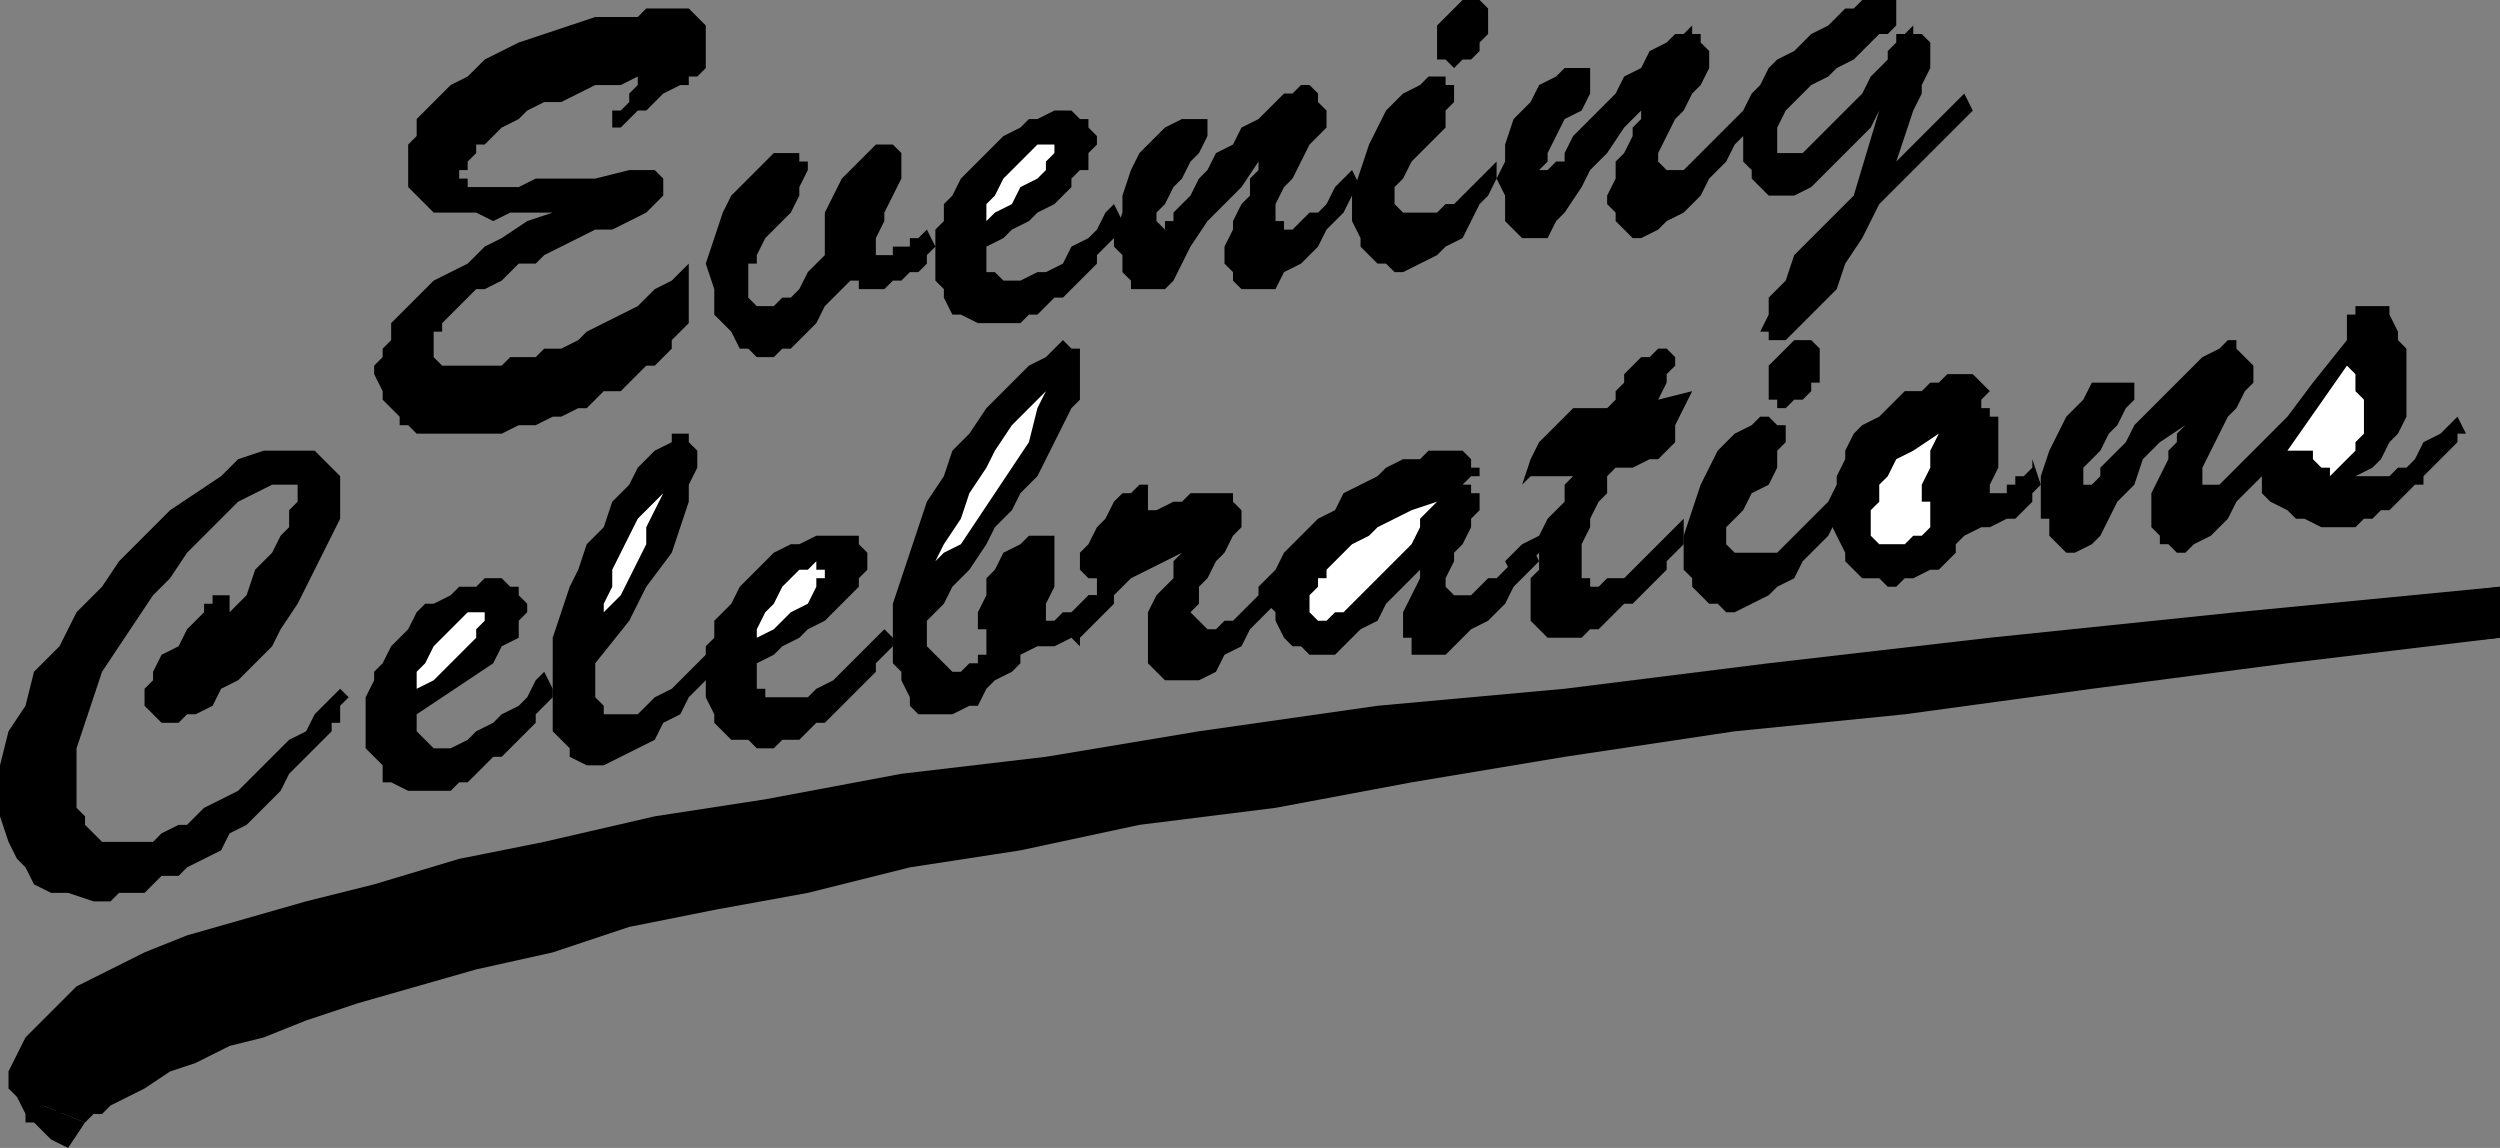 <svg xmlns="http://www.w3.org/2000/svg" fill-rule="evenodd" height="135" preserveAspectRatio="none" stroke-linecap="round" width="294"><rect width="100%" height="100%" fill="#808080" stroke="none"/><style>.brush0{fill:#fff}.pen2{stroke:none}.brush3{fill:#000}</style><path class="pen2 brush3" d="m82 2 1 1v5l-1 1h-1v1h-1l-2 1-1 1-1 1h-1l-1 1-1 1h-1v-2h1l1-1v-1l1-1V9l-2 1h-3l-2 1-2 1h-2l-2 1-1 1-2 1-1 1-1 1h-1v1l-1 1v1h-1v1h1v1h6l2-1h7l4-1h3l1 1v2l-1 1-1 1-2 1-2 1h-2l-2 1-2 1-2 1-1 1h-2l-1 1-1 1-2 1h-1l-1 1-1 1-1 1-1 1v1h-1v3l1 1h7l1-1h3l1-1h2l2-1 1-1 2-1 2-1 2-1 2-2 2-1 2-2v7l-1 1-1 1v1l-1 1-1 1h-1l-1 1-1 1-1 1h-2l-1 1-1 1h-1l-2 1h-1l-2 1h-2l-2 1H49l-1-1h-1v-1l-1-1-1-1v-1l-1-2v-1l1-1v-1l1-1v-2l1-1 1-1 1-1 2-2 2-1 2-1 2-2 2-1 3-2 3-1h-5l-2 1-2-1h-5l-1-1-1-1-1-1v-5l1-1v-2l1-1 2-2 1-1 2-1 2-2 2-1 2-1 3-1 3-1 3-1h5l1-1h5l1 1zm22 15h1l1 1v3l-1 2-1 2v1l-1 2v1h-1 1v1h2v-1h2v-1h1l1-1 1 2-1 1v1l-1 1h-1l-1 1h-1l-1 1h-3v-1h-1l-2 2-1 1-1 2-1 1-1 1-1 1h-1l-1 1h-2l-1-1h-1l-1-2-1-1-1-1v-3l-1-3 1-3 1-3 1-2 2-2 1-1 1-1 1-1h3v1h1v1l-1 2v1l-1 2-2 2-1 1-1 2v1h-1v4l1 1h2l1-1h1l1-1 1-2 1-1 1-1v-5l1-2 1-2 2-2 1-1 1-1h1zm27 7 1 2v1l-1 1-1 1-1 1v1l-1 1-1 1-1 1-1 1h-1l-1 1-1 1h-1l-1 1h-5l-2-1h-1l-1-2v-1l-1-1v-6l1-1v-2l1-1 1-2 1-1 1-1 1-1 1-1 1-1 2-1 1-1h1l2-1h2l1 1h1v1l1 1v1l-1 1v2h-1l-1 1v1l-1 1-1 1-2 1-1 1-2 1-1 1-2 1v3h1l1 1h2l2-1h1l2-1 1-2 2-1 1-1 1-2 1-1z"/><path class="pen2 brush0" d="M124 18v-1h-2l-1 1-1 1-1 1-1 1-1 2-1 1v2l1-1 2-1 1-2 2-1 1-1v-1l1-1z"/><path class="pen2 brush3" d="m159 20 1 2-1 1-1 2-2 2-1 2-2 2-2 1-1 2h-4l-1-1v-1l-1-1v-2l1-2v-1l1-2 1-1v-2l1-1v-1l-2 3-2 2-2 2-2 3-1 2-1 2-1 1h-4v-1l-1-1v-2l-1-1v-1l1-3v-2l1-3 1-2 2-2 1-1 2-1h3v2l-1 2-1 1-1 2-1 1-1 2-1 1v1l1 1v-1h1v-1l1-1 1-1 1-2 1-1 1-2 2-1 1-2 2-1 1-1 2-2h1l1-1h1l1 1v1l1 1v2l-1 1-1 1-1 2-1 2-1 1-1 2v2h1v1h1l1-1 1-1h1l1-1 1-2 1-1 1-1z"/><path class="pen2 brush3" d="M176 19v2l-1 2-1 1-1 2-1 2-2 1-1 1-2 1-2 1h-1l-1-1h-1l-1-1-1-1v-1l-1-2v-3l1-3 1-3 1-2 1-2 2-2 2-1 1-1h2v1h1v2l-1 1v2l-1 1-2 2-1 1-1 2-1 1v2l1 1h4l1-1h1l1-1 1-1 1-1 1-1 1-1zm-5-11-1-1h-1V3l1-1 1-1 1-1h2l1 1v3l-1 1v1l-1 1h-1l-1 1zm34 5v3l-1 1-1 2-2 2-1 2-2 2-2 1-1 1-2 1h-1l-1-1-1-1v-1l-1-1v-1l1-2v-2l1-1 1-2v-1l1-1v-1l-2 2-2 3-2 2-1 2-2 3-1 1-1 2h-3l-1-1-1-1v-3l-1-2 1-2v-2l1-3 2-2 1-2 2-1 1-1h3v3l-1 2-2 1-1 2-1 2v1l-1 1h1l1-1h1v-1l1-2 1-1 1-1 2-2 1-1 1-2 2-1 1-2 2-1 1-1h1l1-1v1h1v1l1 1v2l-1 2-1 1-1 2-1 1-1 2-1 2v1l1 1h2l1-1 1-1 1-1 1-1 1-1 2-2zm16 0-1 2-2 2-1 1-2 2-1 1-1 1-2 1h-3l-1-1-1-1v-1l-1-1v-6l1-2 1-1 1-2 1-1 2-1 1-1 1-1 2-1 1-1 1-1h1l1-1h4v3l-1 1h-1l-1 1-1 1-1 1-2 1-1 1-2 1-1 1-1 1-1 1-1 2v3h3l1-1 1-1 1-1 1-1 1-1 1-1 1-1 1-2 1-1 1-1V6l1-1V4h1l1-1v1h1l1 1v3l-1 2v1l-1 2-1 3-1 3 8-8 1 2-11 11-2 4-2 3-1 3-2 2-2 2-1 1-1 1h-2v-1h-1l1-2v-2l2-2 1-3 2-2 2-2 2-2 1-1 3-10zM19 77l2-1 1-2 1-1 1-1v-1h1v-1h2v2l2-2 1-3 2-2 1-2 1-1v-2l1-1v-2h-3l-2 1-2 1-2 2-2 2-2 2-2 3-2 2-2 3-2 3-2 3-1 3-1 3-1 3v7l1 1v1l1 1 1 1h6l1-1 2-1h1l2-2 2-1 2-1 1-1 2-2 1-1 2-2 2-1 1-2 1-1 1-1 1-1 1 1-1 1v2h-1v1l-1 1-2 2-2 2-1 2-2 2-2 2-2 1-1 2-2 1-2 1-1 1h-2l-1 1-1 1h-3l-1 1h-2l-3-1H6l-2-1-1-2-1-1-1-2-1-3v-6l1-4 2-3 1-4 3-3 2-4 3-3 2-3 3-3 3-3 3-2 3-2 2-2 3-1h6l1 1 1 1 1 1v5l-1 2-1 2-1 2-1 2-1 2-2 3-1 2-2 2-2 2-2 1-1 2-2 1h-1l-1 1h-2l-1-1-1-1v-2l1-1v-1l1-2zm45 2 1 2v1l-1 1-1 1v1l-1 1-1 1-1 1-1 1h-1l-1 1-1 1-1 1h-1l-1 1h-5l-2-1h-1v-2l-1-1-1-1v-6l1-2v-1l1-1 1-2 1-1 1-1 1-2 1-1h1l2-1 1-1h2l1-1h2l1 1h1v1l1 1v1l-1 1v2l-2 1-1 2-3 2-3 2-3 2v2l1 1 1 1h2l2-1 1-1 2-1 1-1 2-1 1-1 1-2 1-1z"/><path class="pen2 brush0" d="M57 73v-1h-2l-1 1-1 1-1 1-1 1-1 2-1 1v2l2-1 1-1 2-2 1-1 1-1v-1l1-1z"/><path class="pen2 brush3" d="m83 77 1 2-1 1-2 2-1 2-2 1-1 2-2 1-2 1-2 1h-2l-2-1v-1l-1-1-1-1V75l1-3 1-3 1-2 1-3 2-2 1-3 2-2 1-2 1-1 1-1 2-1v-1h2v1l1 1v2l-1 2v2l-1 3-1 3-3 4-2 4-4 5v4l1 1v1h4l1-1 1-1 2-1 1-1 1-1 1-1 1-1z"/><path class="pen2 brush0" d="m78 58-1 1-2 2-1 2-1 2-1 2v2l-1 2v1l1-1 1-1 1-2 1-2 1-2v-2l1-2 1-2z"/><path class="pen2 brush3" d="m104 74 1 1v1l-1 1-1 1v1l-1 1-1 1-1 1-1 1-1 1-1 1h-1l-1 1-1 1h-2l-1 1h-2l-1-1h-2l-1-1-1-1v-1l-1-2v-6l1-1v-2l1-1 1-1 1-2 1-1 1-1 1-1 1-1 2-1h1l2-1h5v1l1 1v2l-1 1v1l-1 1-1 1-1 1-1 1-2 1-1 1-2 1-1 1-2 1v3h1v1h5l1-1 2-1 1-1 2-2 1-1 1-1 1-1z"/><path class="pen2 brush0" d="M97 67h-1v-1l-1 1h-1l-1 1-1 1-1 2-1 1-1 2v1l2-1 1-1 1-1 2-1 1-2v-1h1v-1z"/><path class="pen2 brush3" d="M105 76v-5l1-3 1-3 1-3 1-3 2-3 1-3 2-2 2-3 2-2 2-2 1-1 2-1 1-1 1-1 1 1h1v6l-1 1-1 2-1 2-1 2-1 2-2 2-1 2-2 2-1 2-2 3-2 2-1 2-2 2v3l1 1 1 1 1 1h1l1-1h1v-1h1v-3h-1v-2l1-2v-2l1-1 1-2 2-1 1-1h3v6l-1 2v2h1l1-1h1l1-1 1-1h1v3h-1l-1 1-1 1-2 1h-2l-2 1v1l-1 1-2 1-1 1-1 2h-1l-2 1h-4l-1-1v-1l-1-2v-1l-1-1v-2z"/><path class="pen2 brush0" d="m123 46-2 2-2 2-2 3-1 2-2 3-1 3-2 3-1 2 1-1 2-1 2-3 2-3 2-3 2-3 1-4 1-2z"/><path class="pen2 brush3" d="M146 61v1l-1 1-1 2-1 1-1 2-1 1v2l-1 1 1 1 1 1h1l1-1h1l1-1 1-1 1-1v-1l1-1 1-1 1 2-1 2-1 1-2 2-1 2-2 1-1 2-2 1h-4l-1-1-1-1v-6l1-2 1-1 1-1v-2l1-1-6 3-1 1-1 1v1l-1 1-1 1-1 1-1 1v1l-1-1v-2h1v-1l1-1v-1h1v-2h-1l-1-1v-2l1-1 1-2 1-1 1-2 1-1h1l1-1h1v3h1l2-1h1l1-1h5v1l1 1v1z"/><path class="pen2 brush3" d="M156 77h-2l-1-1h-1l-1-1-1-2v-1l-1-1v-1l1-2v-1l1-2 1-1 2-2 1-1 2-1 1-2 2-1 2-1 1-1 2-1h2l1-1h4l1 1v1h1v1h-1l-1 1h1v1h1v2l-1 1v1l-1 2-1 1v1l-1 2v1l1 1h2l1-1 1-1h1l1-1 1-1 1-1 1-1 1 2-1 1-2 2-1 2-2 2-2 1-2 2-1 1h-4v-2h-1v-3l1-2 1-2v-1l-2 2-2 2-1 2-2 1-1 1-1 1-1 1h-1z"/><path class="pen2 brush0" d="m154 72 1 1h1l1-1h1l1-1 1-1 1-1 2-2 1-1 1-1 1-1 1-2v-1l1-1 1-1-3 1-2 1-2 1-1 1-2 1-1 1-1 1-1 1v1h-1v1l-1 1v2z"/><path class="pen2 brush3" d="m188 69 1-1h2l1-1 1-1 1-1 2-2 2-2v3l-1 1-1 1v1l-1 1-1 1-1 1-1 1h-1l-1 1-1 1-1 1h-1l-1 1h-4l-1-1-1-1v-5l1-1v-2l-3 3-1-2 1-1 1-1 2-1 1-2 1-1 1-1v-2l1-1h-5l-1 1 1-3 1-2 1-1 1-1 1-1 1-1h4l1-1v-1l1-1v-1l1-1 1-1h1l1-1h1l1 1v1l-1 1v1l-1 2 4-1-1 2-1 2v2l-1 1-1 1h-1l-2 1h-2l-1 1v2l-1 1-1 2v1l-1 2v4h1v1h1z"/><path class="pen2 brush3" d="m215 59 1 2-1 2-1 1-2 2-1 2-2 1-1 1-2 1-2 1h-1l-1-1h-1l-1-1-1-1v-1l-1-1v-4l1-3 1-3 1-2 1-2 2-2 2-1 1-1h1l1 1h1v2l-1 1v2l-1 2-2 1-1 2-1 1-1 1v2l1 1h5l1-1 1-1 1-1 1-1 1-1 1-1zm-5-11h-1v-1h-1v-4l1-1 1-1 1-1h2l1 1v4h-1v1l-1 1h-1l-1 1z"/><path class="pen2 brush3" d="m239 54 1 3-1 1v1l-1 1-1 1h-1l-2 1h-1l-2 1-1 1v1l-1 1-1 1h-1l-2 1h-1l-1 1h-1l-1-1h-2l-1-1-1-1v-1l-1-2-1-2v-2l1-2v-1l1-2v-1l1-2 1-1 2-1 1-1 1-1 1-1h2l1-1h1l1-1h3l1 1 1 1-1 1v1h-1 2v1h1v6l-1 2v1h2v-1h1v-1h1l1-1v-1z"/><path class="pen2 brush0" d="M223 64h1l1-1h1l1-1v-3h-1v-2l1-2v-2l1-2-3 2-2 1-1 2-1 1v2l-1 1v3l1 1h2z"/><path class="pen2 brush3" d="m268 50 1 2-1 2-2 2-1 1-2 2-1 2-2 2-2 1-1 1h-1l-1-1h-1v-1l-1-1v-4l1-2 1-2v-1l1-1v-1l1-1-3 2-2 2-1 3-2 2-1 2-1 2-1 1-2 1h-1l-1-1-1-1v-2h-1v-5l1-3 1-2 1-2 2-2 1-2h5v2l-1 1-1 2-1 1-1 2-1 1-1 1v2h1l1-1v-1l1-1 1-1 1-1 1-2 1-1 2-2 1-1 2-2 1-1 1-1 2-1 1-1h1v1l1 1 1 1v2l-1 1-1 2-1 1-1 2-1 2-1 2v2h2l1-1 1-1 1-1 2-1 1-1 1-2z"/><path class="pen2 brush3" d="M283 44v5l-1 2-1 1-1 2-1 1-2 1h4l1-1h1l1-1 1-2 2-1 2-2 1 2h-1v1l-1 1-1 1-1 1-1 1v1h-1l-1 1-1 1-1 1h-1l-1 1h-1l-1 1h-4l-2-1h-1l-1-1-2-1-1-1v-2h-1v1h-2v-1l1-1v-1l1-1 2-2 2-2 3-4 4-5v-3h1v-1h4v1l1 2v1l1 1v3z"/><path class="pen2 brush0" d="M269 53h3v1l1 1h1v1l1-1 1-1 1-1v-1l1-1v-4l-1-1v-2l-1-1-7 10z"/><path class="pen2 brush3" d="m294 72-31 3-28 3-27 3-24 2-22 3-20 3-19 2-17 3-15 3-14 2-12 3-11 2-9 2-9 3-7 2-6 2-5 2-4 2-3 2-3 1-1 2-2 1v2l-1 1v2l1 1v1h1l1 1 1-1 1-1 1-1 2-1 2-1 2-1 3-1 3-2 4-1 4-2 6-2 6-2 6-2 8-2 8-2 9-2 10-3 11-2 12-2 14-3 14-3 15-2 17-3 18-3 19-2 21-3 22-3 23-3 25-3z"/><path class="pen2 brush3" d="m5 130 3-1v-1H7v-2l1-1v-1l2-1 2-2 4-2 3-2 5-1 6-3 7-2 8-2 10-2 11-3 12-2 13-3 15-2 17-3 19-2 20-3 23-3 24-3 26-2 28-3 31-3v-6l-31 3-29 3-26 3-24 3-22 2-21 3-18 3-17 2-16 3-13 2-13 3-10 2-10 3-8 2-7 2-7 2-5 2-4 2-4 2-2 2-2 2-2 2-1 2-1 2v2l1 1 1 2v1h1l1 1 1 1 4-2-4 2 2 1 2-3z"/><path class="pen2 brush3" d="M294 75v-6l-25 3-24 3-22 3-20 3-19 3-18 2-17 3-15 3-15 2-13 3-12 2-11 3-10 2-10 2-8 2-8 2-6 3-6 1-5 2-5 2-4 2-4 1-2 2-3 1-2 1-1 1-2 1-1 1-1 1v1l5 2-1 1 1-1 1-1h1l1-1 2-1 2-1 3-2 3-1 4-2 4-1 5-2 6-2 7-2 7-2 9-2 9-3 10-2 11-2 12-3 13-2 14-3 16-2 16-3 18-3 20-3 20-2 22-3 23-3 25-3v-6z"/></svg>
